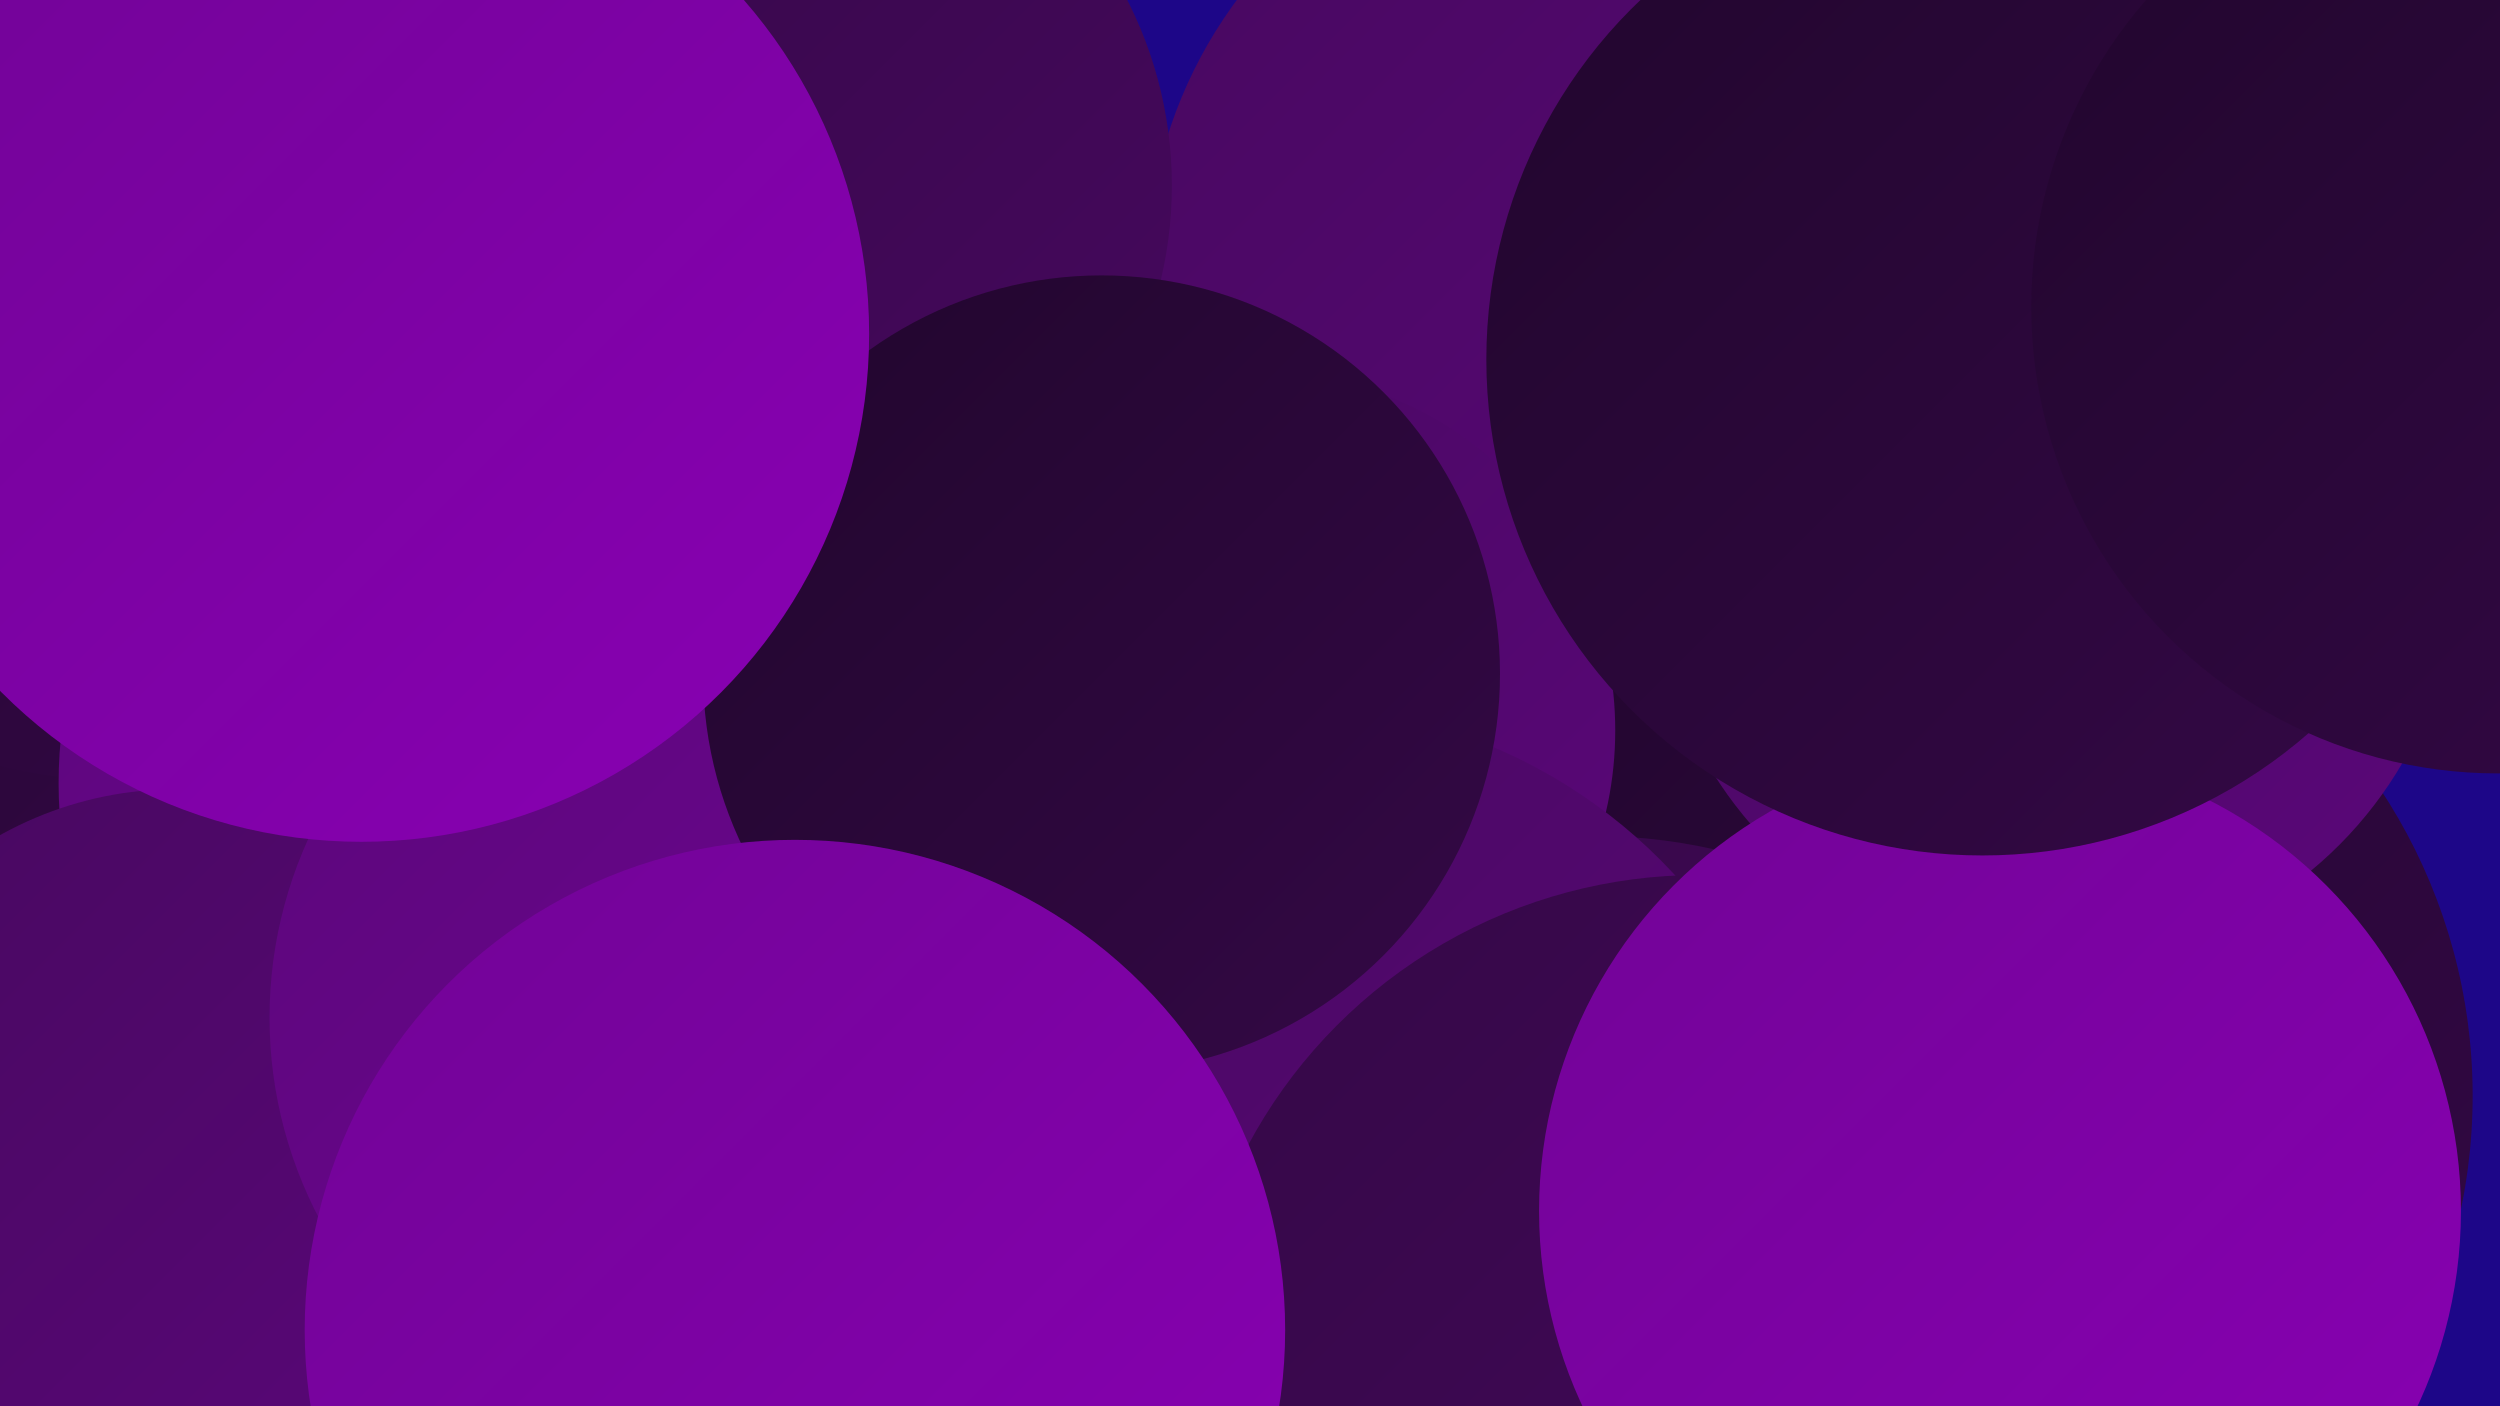 <?xml version="1.0" encoding="UTF-8"?><svg width="1280" height="720" xmlns="http://www.w3.org/2000/svg"><defs><linearGradient id="grad0" x1="0%" y1="0%" x2="100%" y2="100%"><stop offset="0%" style="stop-color:#21062d;stop-opacity:1" /><stop offset="100%" style="stop-color:#340846;stop-opacity:1" /></linearGradient><linearGradient id="grad1" x1="0%" y1="0%" x2="100%" y2="100%"><stop offset="0%" style="stop-color:#340846;stop-opacity:1" /><stop offset="100%" style="stop-color:#47085f;stop-opacity:1" /></linearGradient><linearGradient id="grad2" x1="0%" y1="0%" x2="100%" y2="100%"><stop offset="0%" style="stop-color:#47085f;stop-opacity:1" /><stop offset="100%" style="stop-color:#5b077a;stop-opacity:1" /></linearGradient><linearGradient id="grad3" x1="0%" y1="0%" x2="100%" y2="100%"><stop offset="0%" style="stop-color:#5b077a;stop-opacity:1" /><stop offset="100%" style="stop-color:#710496;stop-opacity:1" /></linearGradient><linearGradient id="grad4" x1="0%" y1="0%" x2="100%" y2="100%"><stop offset="0%" style="stop-color:#710496;stop-opacity:1" /><stop offset="100%" style="stop-color:#8900b3;stop-opacity:1" /></linearGradient><linearGradient id="grad5" x1="0%" y1="0%" x2="100%" y2="100%"><stop offset="0%" style="stop-color:#8900b3;stop-opacity:1" /><stop offset="100%" style="stop-color:#a000cd;stop-opacity:1" /></linearGradient><linearGradient id="grad6" x1="0%" y1="0%" x2="100%" y2="100%"><stop offset="0%" style="stop-color:#a000cd;stop-opacity:1" /><stop offset="100%" style="stop-color:#21062d;stop-opacity:1" /></linearGradient></defs><rect width="1280" height="720" fill="#1d0688" /><circle cx="822" cy="140" r="235" fill="url(#grad2)" /><circle cx="121" cy="267" r="275" fill="url(#grad5)" /><circle cx="982" cy="561" r="284" fill="url(#grad0)" /><circle cx="391" cy="95" r="209" fill="url(#grad1)" /><circle cx="23" cy="271" r="210" fill="url(#grad0)" /><circle cx="65" cy="123" r="277" fill="url(#grad0)" /><circle cx="260" cy="401" r="230" fill="url(#grad3)" /><circle cx="643" cy="374" r="184" fill="url(#grad2)" /><circle cx="816" cy="708" r="280" fill="url(#grad1)" /><circle cx="91" cy="591" r="187" fill="url(#grad2)" /><circle cx="659" cy="631" r="270" fill="url(#grad2)" /><circle cx="870" cy="710" r="262" fill="url(#grad1)" /><circle cx="1052" cy="287" r="206" fill="url(#grad2)" /><circle cx="359" cy="521" r="221" fill="url(#grad3)" /><circle cx="564" cy="345" r="204" fill="url(#grad0)" /><circle cx="1024" cy="620" r="236" fill="url(#grad4)" /><circle cx="185" cy="171" r="260" fill="url(#grad4)" /><circle cx="407" cy="681" r="251" fill="url(#grad4)" /><circle cx="1015" cy="184" r="254" fill="url(#grad0)" /><circle cx="1279" cy="157" r="239" fill="url(#grad0)" /></svg>